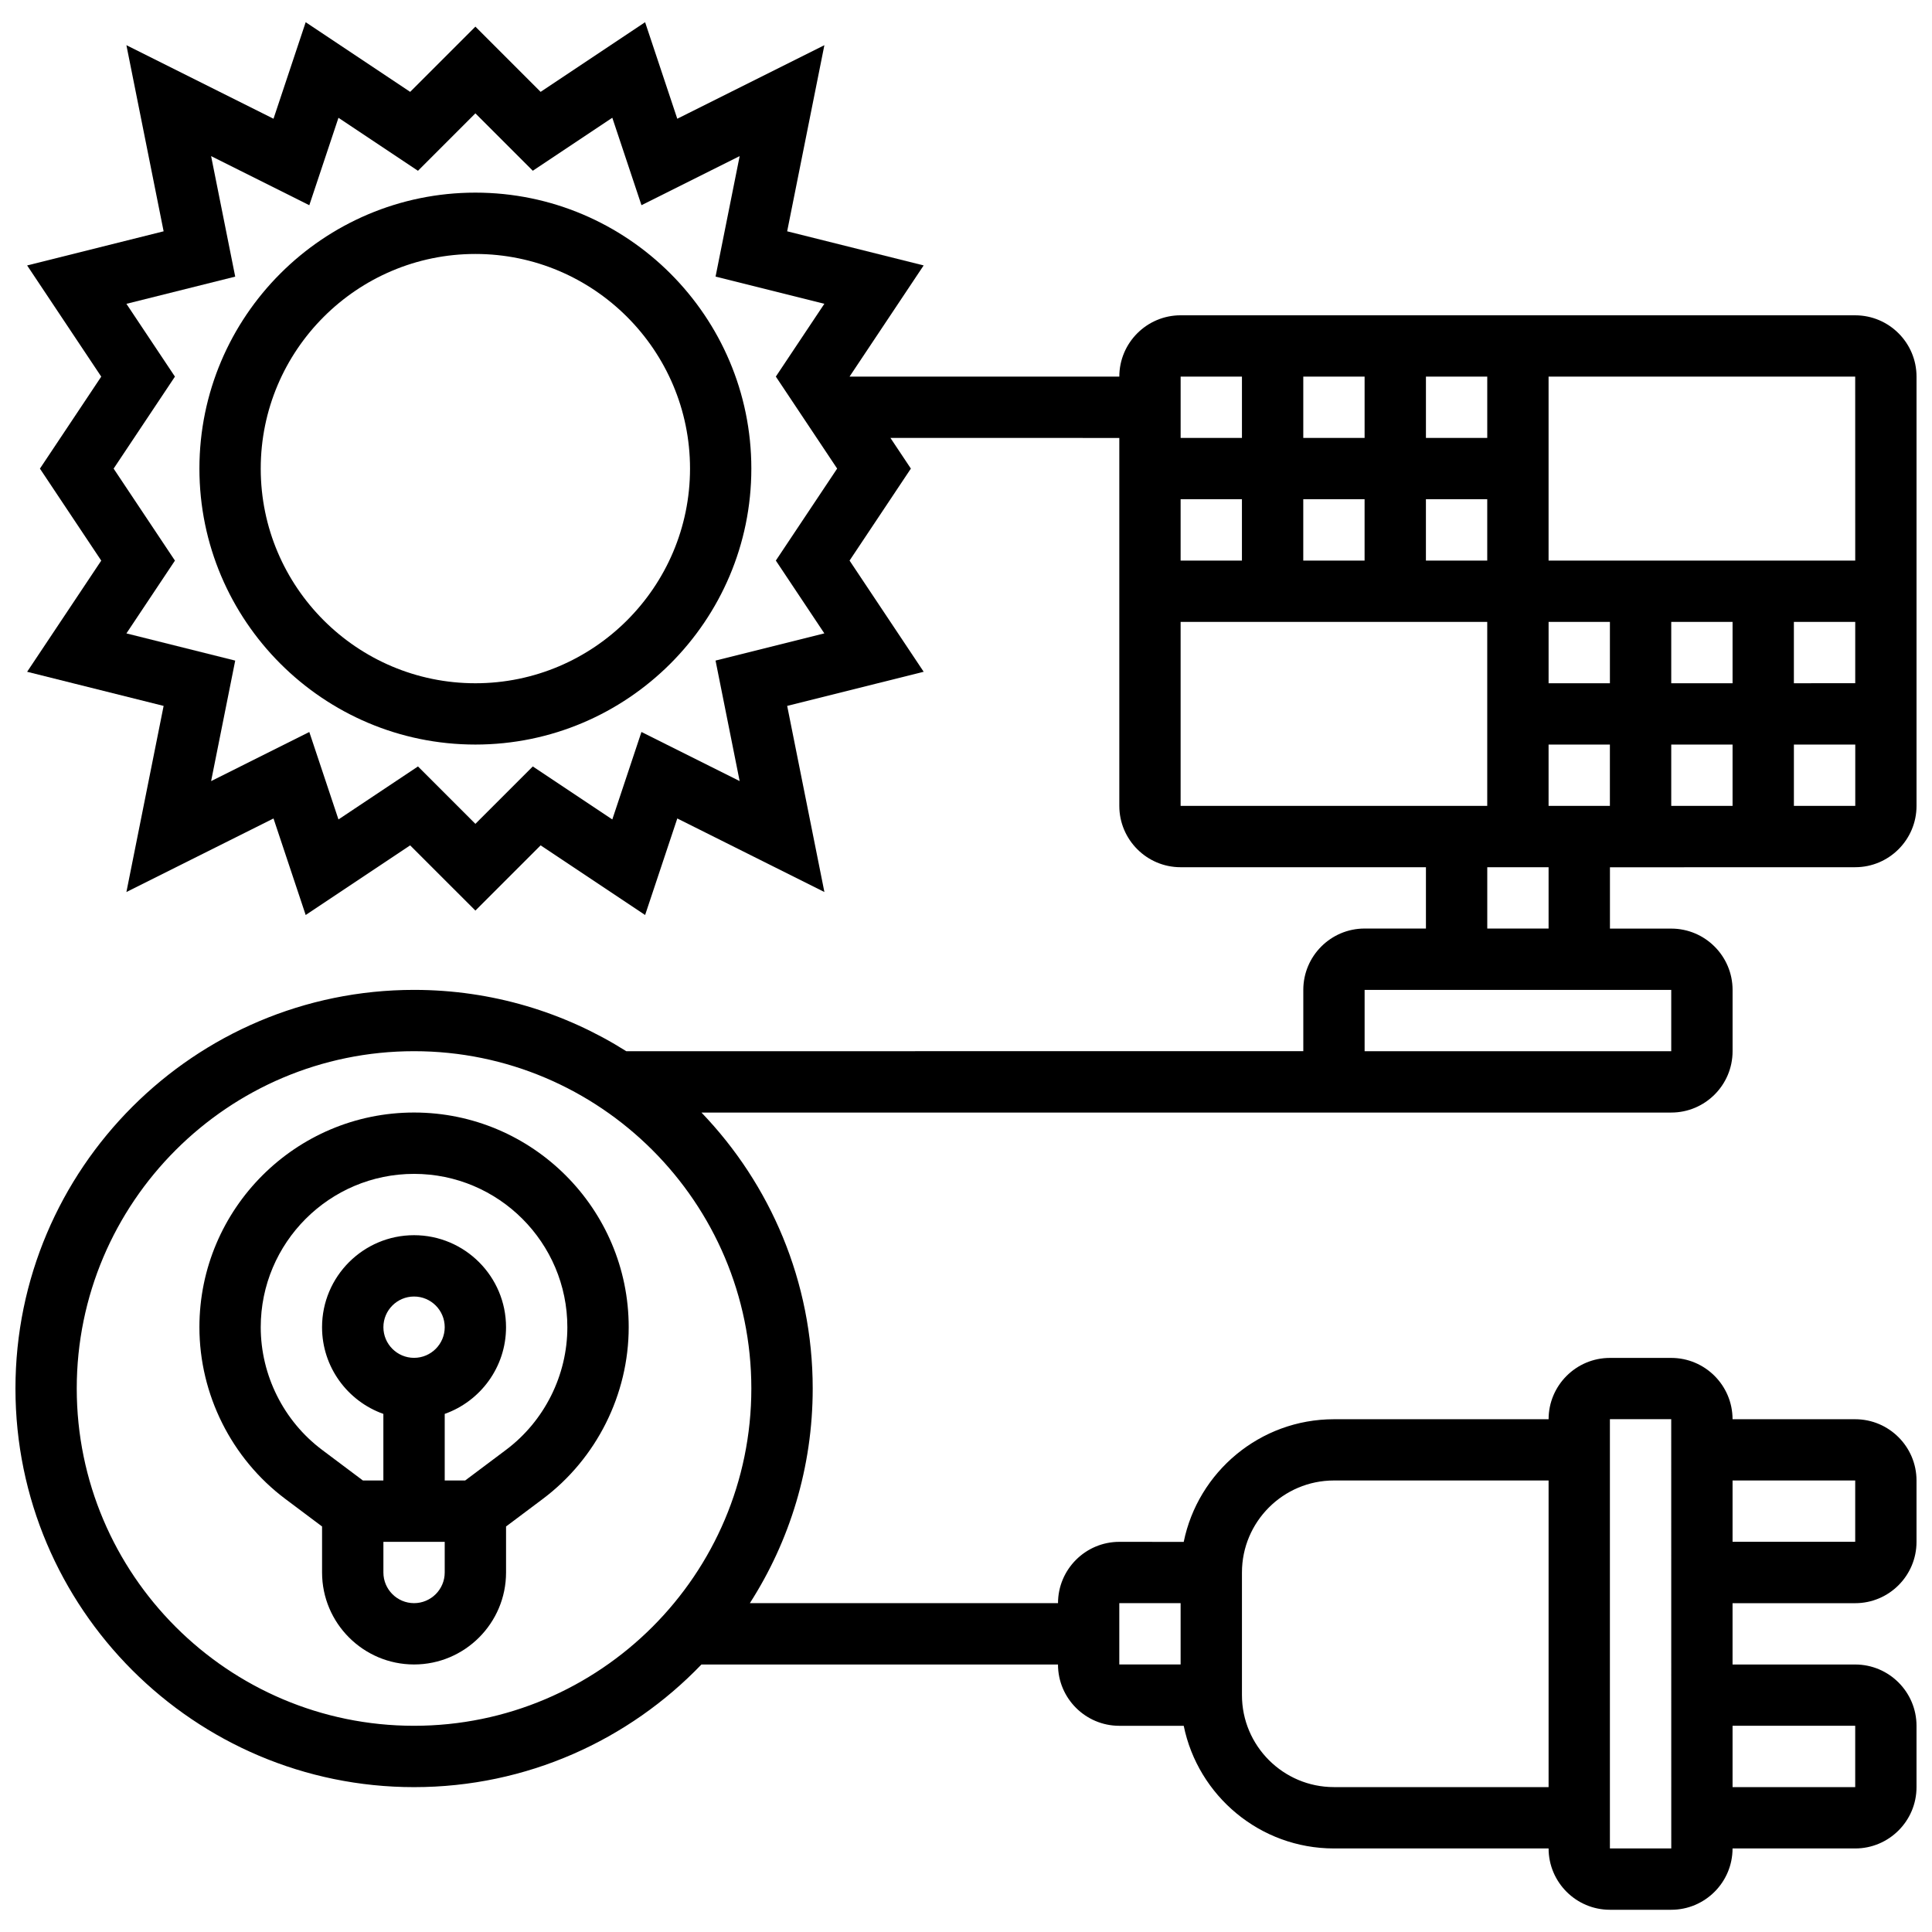 <?xml version="1.0" encoding="UTF-8"?>
<!-- Uploaded to: ICON Repo, www.iconrepo.com, Generator: ICON Repo Mixer Tools -->
<svg width="800px" height="800px" version="1.1" viewBox="144 144 512 512" xmlns="http://www.w3.org/2000/svg">
 <defs>
  <clipPath id="a">
   <path d="m148.09 149h503.81v502h-503.81z"/>
  </clipPath>
 </defs>
 <path d="m269.98 195.05c-40.324 0-73.133 32.809-73.133 73.133s32.809 73.133 73.133 73.133 73.133-32.809 73.133-73.133-32.809-73.133-73.133-73.133zm0 130.02c-31.363 0-56.883-25.516-56.883-56.883 0-31.363 25.516-56.883 56.883-56.883 31.363 0 56.883 25.516 56.883 56.883-0.004 31.363-25.52 56.883-56.883 56.883z"/>
 <path d="m253.73 438.83c-31.363 0-56.883 25.516-56.883 56.883 0 17.809 8.504 34.82 22.754 45.508l9.75 7.312v12.188c0 13.441 10.934 24.379 24.379 24.379 13.441 0 24.379-10.938 24.379-24.379v-12.188l9.75-7.312c14.246-10.688 22.754-27.699 22.754-45.508 0-31.363-25.52-56.883-56.883-56.883zm0 130.02c-4.481 0-8.125-3.644-8.125-8.125v-8.125h16.25v8.125c0 4.481-3.644 8.125-8.125 8.125zm-8.125-73.133c0-4.481 3.644-8.125 8.125-8.125s8.125 3.644 8.125 8.125c0 4.481-3.644 8.125-8.125 8.125s-8.125-3.644-8.125-8.125zm32.504 32.504-10.836 8.125h-5.418v-17.648c9.457-3.356 16.25-12.387 16.25-22.98 0-13.441-10.934-24.379-24.379-24.379-13.441 0-24.379 10.938-24.379 24.379 0 10.594 6.793 19.625 16.25 22.98v17.648h-5.418l-10.832-8.125c-10.176-7.633-16.25-19.785-16.25-32.504 0-22.402 18.227-40.629 40.629-40.629 22.402 0 40.629 18.227 40.629 40.629 0.004 12.723-6.07 24.871-16.246 32.504z"/>
 <g clip-path="url(#a)">
  <path d="m635.65 373.82c8.961 0 16.25-7.293 16.25-16.25v-113.76c0-8.961-7.293-16.25-16.25-16.25l-178.77-0.004c-8.961 0-16.25 7.293-16.25 16.25h-71.492l19.641-29.465-36.172-9.043 9.863-49.324-38.984 19.492-8.527-25.582-27.688 18.461-17.285-17.289-17.289 17.289-27.688-18.461-8.527 25.582-38.984-19.492 9.863 49.324-36.172 9.047 19.641 29.465-16.25 24.379 16.25 24.379-19.641 29.461 36.172 9.043-9.863 49.324 38.984-19.492 8.527 25.582 27.688-18.457 17.289 17.285 17.289-17.289 27.688 18.457 8.527-25.582 38.984 19.492-9.863-49.324 36.172-9.043-19.641-29.465 16.25-24.379-5.418-8.125 60.656 0.004v97.512c0 8.961 7.293 16.25 16.25 16.25h65.008v16.25h-16.25c-8.961 0-16.25 7.293-16.25 16.25v16.25l-179.42 0.008c-16.293-10.289-35.582-16.25-56.234-16.25-58.25 0-105.64 47.387-105.64 105.64s47.387 105.64 105.64 105.64c29.891 0 56.918-12.48 76.156-32.504h94.488c0 8.961 7.293 16.25 16.25 16.25h17.07c3.777 18.523 20.191 32.504 39.812 32.504h56.883c0 8.961 7.293 16.25 16.25 16.25h16.25c8.961 0 16.25-7.293 16.25-16.25h32.504c8.961 0 16.25-7.293 16.25-16.25v-16.25c0-8.961-7.293-16.25-16.25-16.25h-32.504v-16.25h32.504c8.961 0 16.25-7.293 16.25-16.25v-16.25c0-8.961-7.293-16.25-16.25-16.25h-32.504c0-8.961-7.293-16.25-16.25-16.25h-16.25c-8.961 0-16.25 7.293-16.25 16.25h-56.883c-19.621 0-36.039 13.98-39.812 32.504l-17.066-0.012c-8.961 0-16.25 7.293-16.25 16.25h-81.664c10.539-16.43 16.656-35.953 16.656-56.883 0-28.359-11.234-54.137-29.484-73.133h257.01c8.961 0 16.25-7.293 16.25-16.25v-16.25c0-8.961-7.293-16.25-16.25-16.25h-16.25v-16.25zm-273.19-61.969-28.832 7.207 6.387 31.934-26.023-13.012-7.723 23.18-21.07-14.047-15.215 15.215-15.215-15.215-21.07 14.047-7.727-23.172-26.023 13.012 6.387-31.934-28.832-7.207 12.859-19.293-16.25-24.379 16.25-24.379-12.859-19.293 28.832-7.207-6.387-31.934 26.023 13.012 7.727-23.172 21.07 14.047 15.215-15.223 15.215 15.215 21.07-14.047 7.727 23.172 26.023-13.012-6.387 31.934 28.832 7.207-12.859 19.293 16.25 24.379-16.25 24.379zm273.19 289.5v16.25h-32.504v-16.25zm0-65.008v16.25h-32.504v-16.25zm-65.008-16.25h16.25l0.012 113.76h-0.012-16.25zm-97.512 40.629c0-13.441 10.934-24.379 24.379-24.379h56.883v81.258h-56.883c-13.441 0-24.379-10.938-24.379-24.379zm-32.504 8.125h16.25v16.25h-16.25zm-186.9 32.504c-49.285 0-89.387-40.098-89.387-89.387 0-49.285 40.098-89.387 89.387-89.387 49.285 0 89.387 40.098 89.387 89.387 0 49.289-40.098 89.387-89.387 89.387zm381.93-292.54v16.25l-16.258 0.004v-16.25zm-32.508 16.254h-16.25v-16.25h16.25zm0 16.25v16.25h-16.25v-16.25zm-32.504-16.25h-16.25v-16.25h16.25zm-16.254 16.25h16.25v16.25h-16.25zm81.262 16.254h-16.25v-16.25h16.262v16.25h-0.012zm0.004-65.008h-81.266v-48.754h81.258zm-178.78-16.254h16.25v16.25h-16.25zm32.504 0h16.25v16.25h-16.25zm48.758-16.25h-16.25v-16.25h16.25zm-32.504 0h-16.25v-16.25h16.25zm16.25 16.25h16.25v16.25h-16.25zm-48.754-32.504v16.25h-16.25v-16.25zm-16.254 65.008h81.258v48.754h-81.258zm130.02 113.77h-81.258v-16.25h81.258zm-32.504-32.504h-16.25v-16.25h16.25z"/>
 </g>
</svg>